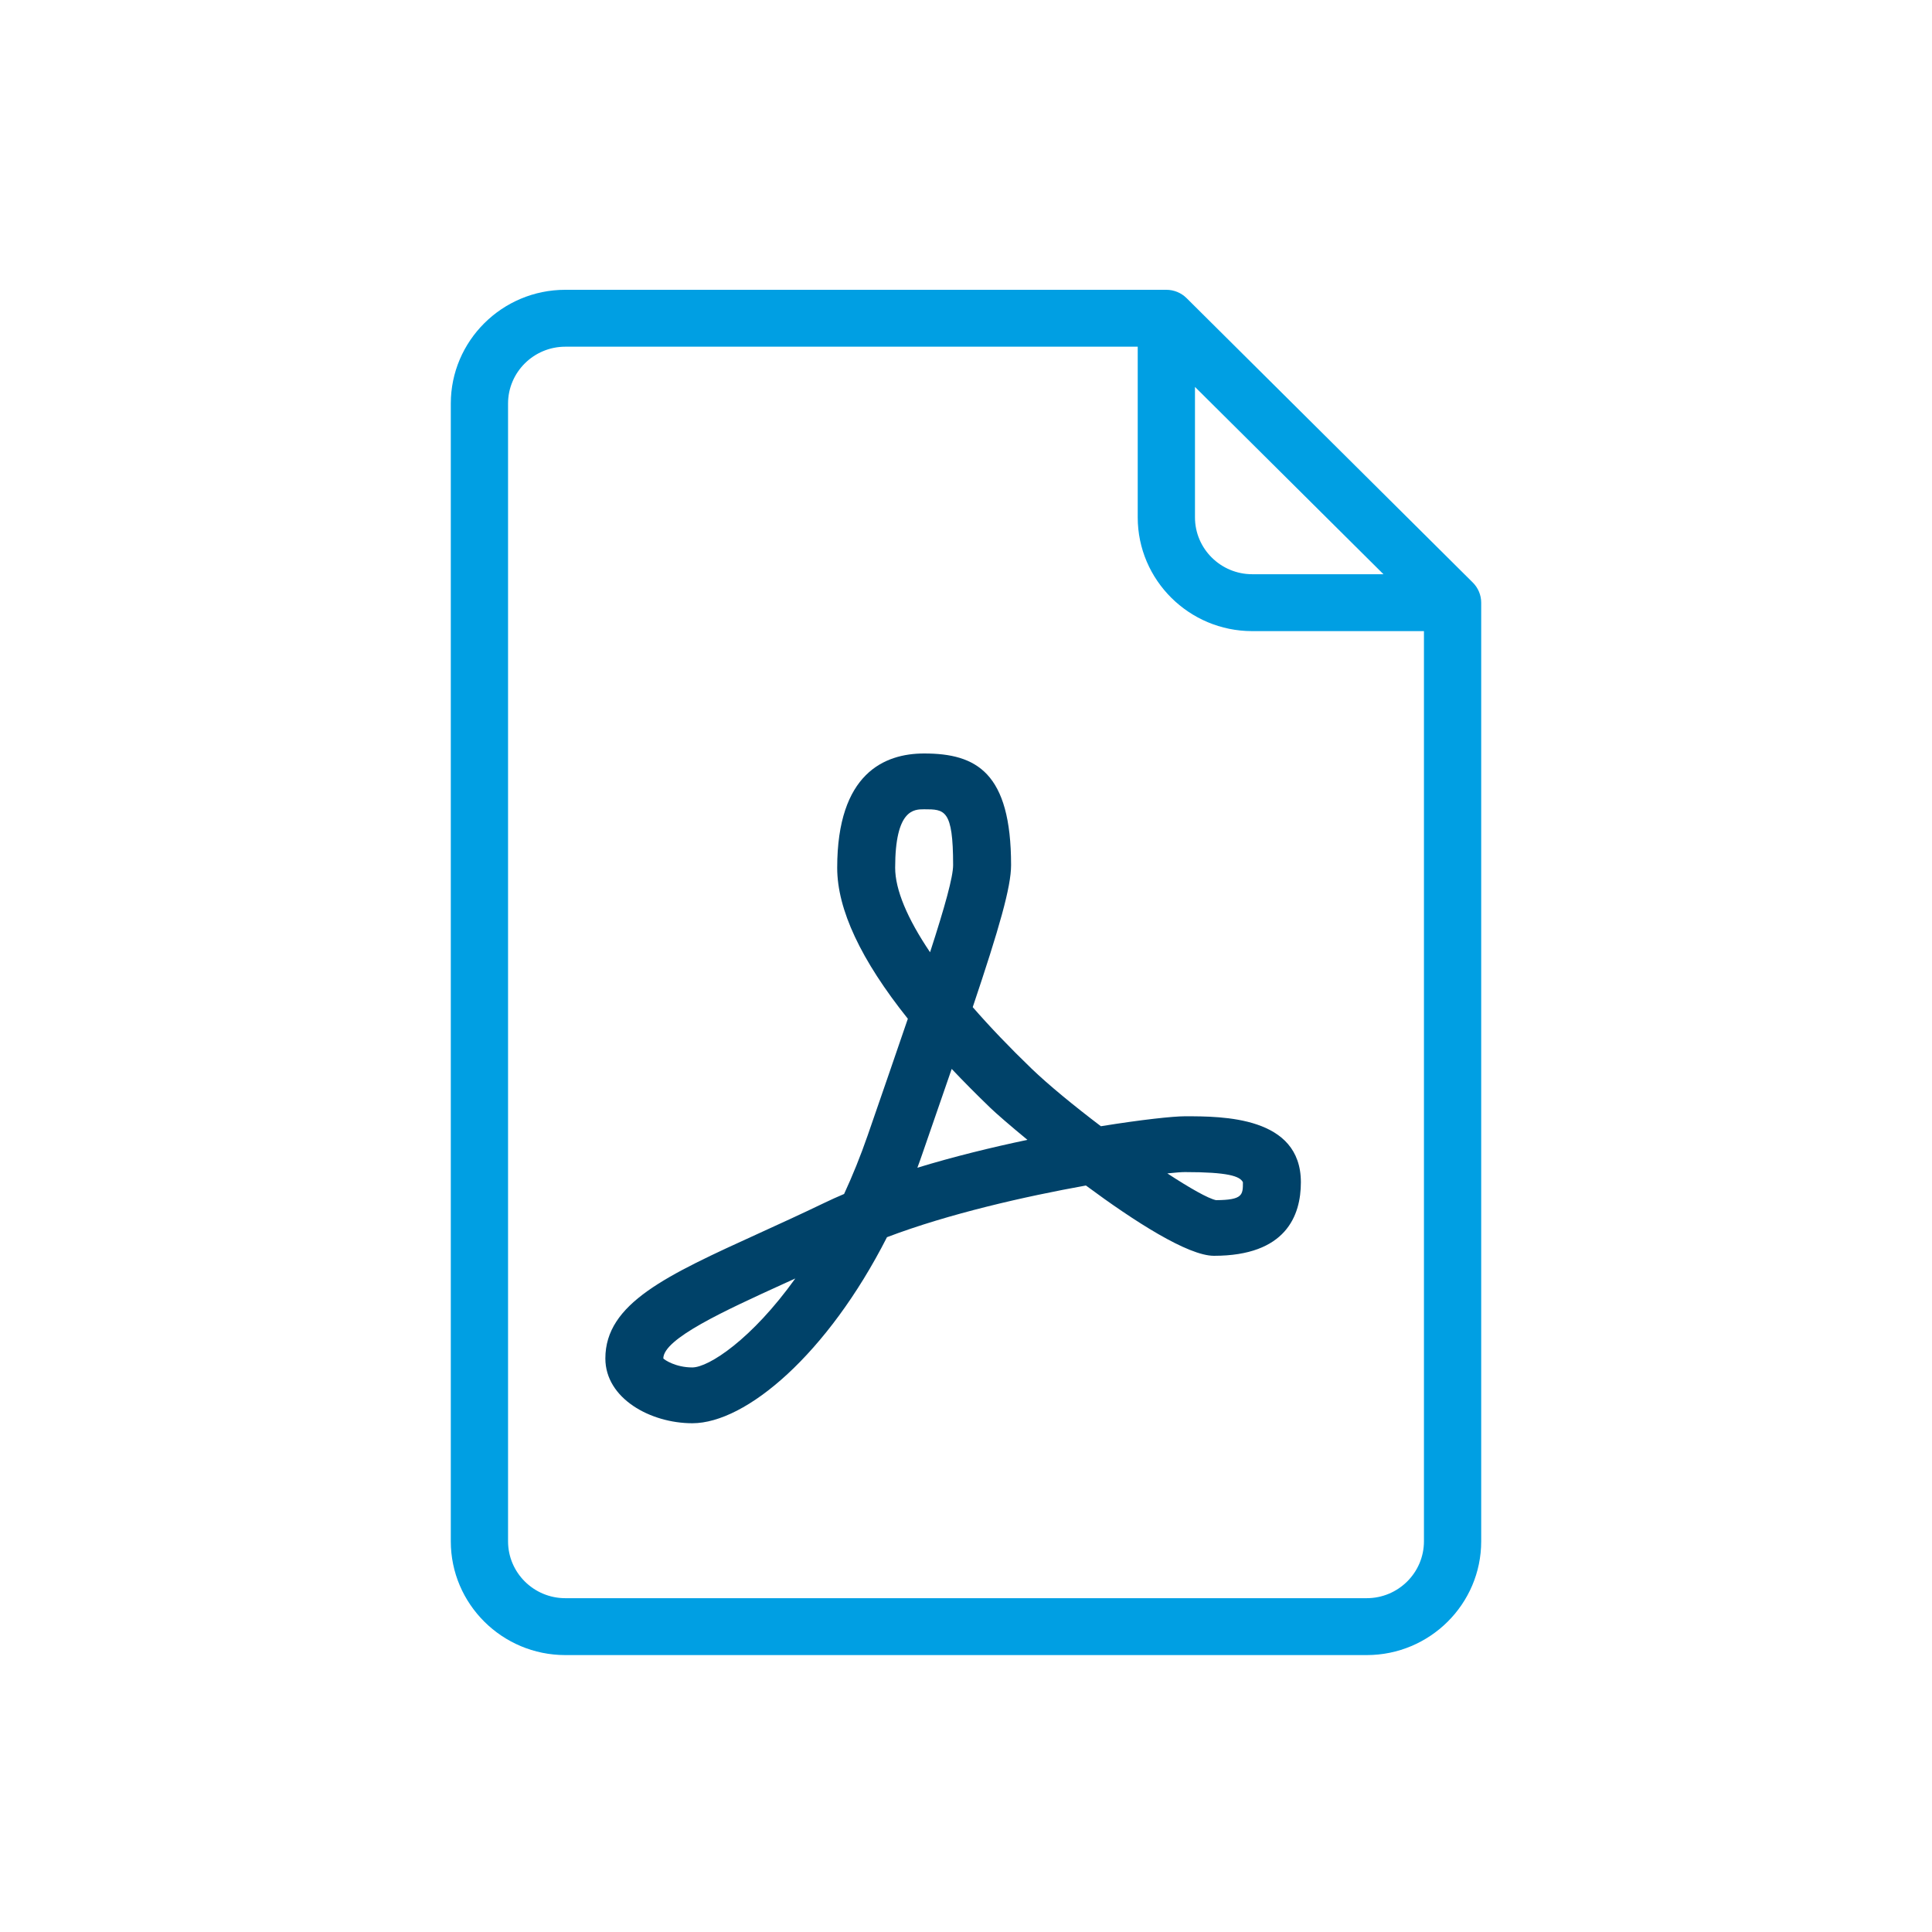 <?xml version="1.0" encoding="UTF-8"?>
<svg width="60px" height="60px" viewBox="0 0 60 60" version="1.1" xmlns="http://www.w3.org/2000/svg" xmlns:xlink="http://www.w3.org/1999/xlink">
    <title>ico_pdf</title>
    <g id="ico_pdf" stroke="none" stroke-width="1" fill="none" fill-rule="evenodd">
        <g id="Group" opacity="0" fill="#009EE2">
            <rect id="Rectangle" x="0" y="0" width="60" height="60"></rect>
        </g>
        <g id="pdf" transform="translate(14, 9)" fill-rule="nonzero">
            <path d="M31.74,9.092 L22.851,0.259 C22.684,0.093 22.458,0 22.222,0 L3.555,0 C1.595,0 0,1.585 0,3.533 L0,38.867 C0,40.815 1.595,42.4 3.556,42.4 L28.445,42.4 C30.405,42.4 32,40.815 32,38.867 L32,9.717 C32,9.482 31.906,9.258 31.74,9.092 Z M23.111,3.016 L28.965,8.833 L24.889,8.833 C23.909,8.833 23.111,8.041 23.111,7.067 L23.111,3.016 L23.111,3.016 Z M30.222,38.867 C30.222,39.841 29.424,40.633 28.445,40.633 L3.556,40.633 C2.576,40.633 1.778,39.841 1.778,38.867 L1.778,3.533 C1.778,2.559 2.576,1.767 3.556,1.767 L21.333,1.767 L21.333,7.067 C21.333,9.015 22.928,10.6 24.889,10.6 L30.222,10.6 L30.222,38.867 Z" id="Shape" fill="#009FE3"></path>
            <path d="M20.189,25.976 C19.356,25.344 18.564,24.695 18.036,24.187 C17.351,23.527 16.74,22.887 16.209,22.278 C17.037,19.814 17.4,18.544 17.4,17.867 C17.4,14.99 16.321,14.4 14.7,14.4 C13.469,14.4 12,15.016 12,17.95 C12,19.243 12.736,20.813 14.194,22.638 C13.837,23.686 13.418,24.896 12.947,26.259 C12.72,26.913 12.474,27.519 12.214,28.08 C12.002,28.17 11.796,28.262 11.598,28.358 C10.882,28.703 10.203,29.012 9.573,29.3 C6.698,30.61 4.8,31.477 4.8,33.188 C4.8,34.431 6.202,35.2 7.5,35.2 C9.173,35.2 11.7,33.048 13.546,29.422 C15.462,28.694 17.844,28.155 19.724,27.817 C21.23,28.933 22.894,30 23.7,30 C25.932,30 26.4,28.758 26.4,27.716 C26.4,25.667 23.969,25.667 22.8,25.667 C22.437,25.667 21.463,25.77 20.189,25.976 Z M7.5,33.467 C6.986,33.467 6.638,33.233 6.6,33.188 C6.6,32.574 8.503,31.705 10.343,30.866 C10.46,30.813 10.579,30.759 10.699,30.704 C9.347,32.592 8.011,33.467 7.5,33.467 Z M13.8,17.95 C13.8,16.133 14.385,16.133 14.7,16.133 C15.336,16.133 15.6,16.133 15.6,17.867 C15.6,18.232 15.347,19.146 14.884,20.573 C14.177,19.526 13.8,18.628 13.8,17.95 Z M14.49,27.265 C14.546,27.114 14.601,26.962 14.653,26.808 C14.987,25.843 15.288,24.976 15.556,24.196 C15.93,24.592 16.332,24.997 16.764,25.413 C16.933,25.575 17.351,25.941 17.908,26.399 C16.799,26.632 15.618,26.92 14.49,27.265 Z M24.6,27.716 C24.6,28.105 24.6,28.267 23.765,28.272 C23.52,28.221 22.953,27.899 22.253,27.441 C22.507,27.414 22.695,27.4 22.8,27.4 C24.13,27.4 24.507,27.525 24.6,27.716 Z" id="Shape" fill="#004269"></path>
        </g>
    </g>
</svg>
